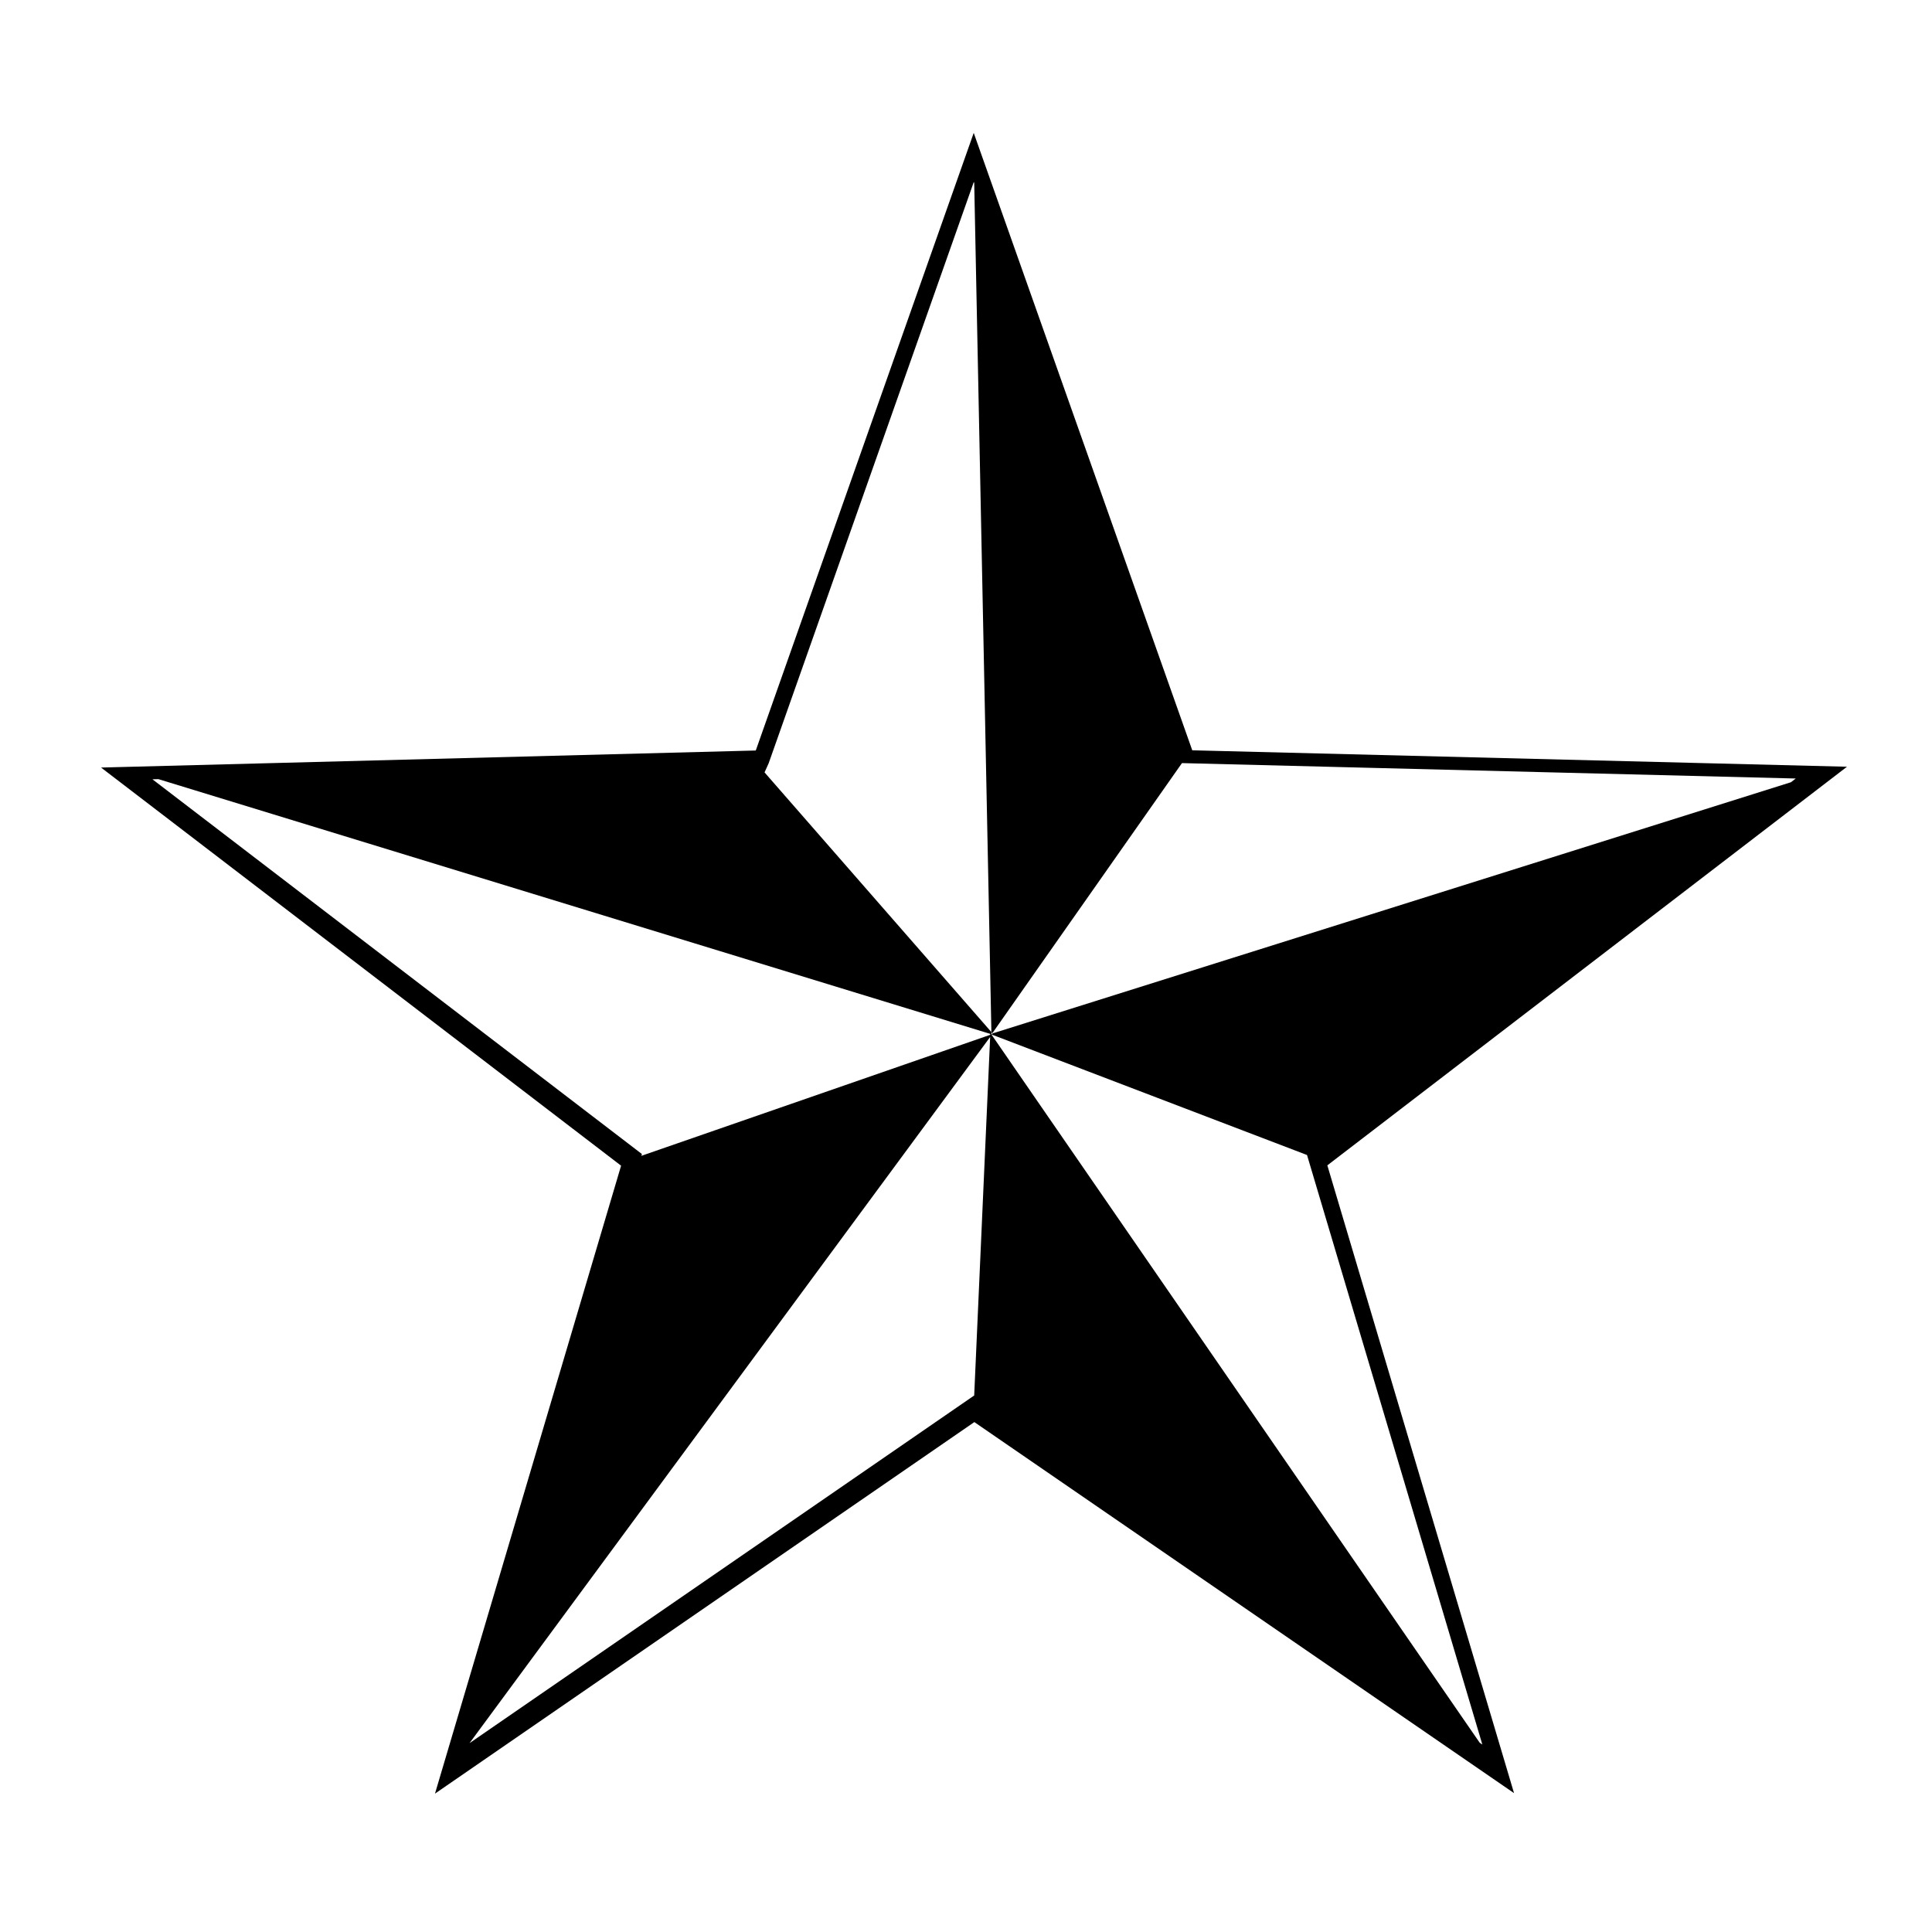 <?xml version="1.0" encoding="iso-8859-1"?>
<!-- Generator: Adobe Illustrator 24.0.2, SVG Export Plug-In . SVG Version: 6.00 Build 0)  -->
<svg version="1.1" id="&#x30EC;&#x30A4;&#x30E4;&#x30FC;_1"
	 xmlns="http://www.w3.org/2000/svg" xmlns:xlink="http://www.w3.org/1999/xlink" x="0px" y="0px" viewBox="0 0 500 500"
	 style="enable-background:new 0 0 500 500;" xml:space="preserve">
<g>
	<path style="fill-rule:evenodd;clip-rule:evenodd;" d="M343.514,301.593l48.317,162.466l-139.673-96.025L112.573,464.19
		l48.164-162.512L26.152,198.641l169.441-4.412L251.999,34.39l56.556,159.786L478,198.43L343.514,301.593L343.514,301.593z
		 M383.633,451.494l-45.377-152.58l-81.561-31.158l-0.046,0.063l0.002,0.003l-0.003-0.002l126.296,183.196l0.69,0.475
		L383.633,451.494z M256.251,268.367L121.518,451.12l130.602-89.97l4.131-92.785V268.367L256.251,268.367z M40.99,201.641
		l-1.541,0.039l126.675,96.982l-0.138,0.467l90.295-31.326l0.01-0.232l-215.295-65.93L40.99,201.641z M305.89,197.493
		l-49.092,69.934l-0.002-0.061l-0.223-0.255l-4.446-219.739l-0.104-0.293l-53.091,150.446l-1.068,2.369l58.71,67.214l0.007,0.376
		l0.009,0.209l0.215-0.075l-0.005-0.148l206.678-65.024l1.264-0.969l-158.853-3.988L305.89,197.493z M256.757,267.486l0.041-0.058
		l0.002,0.044L256.757,267.486L256.757,267.486z"/>
</g>
</svg>
